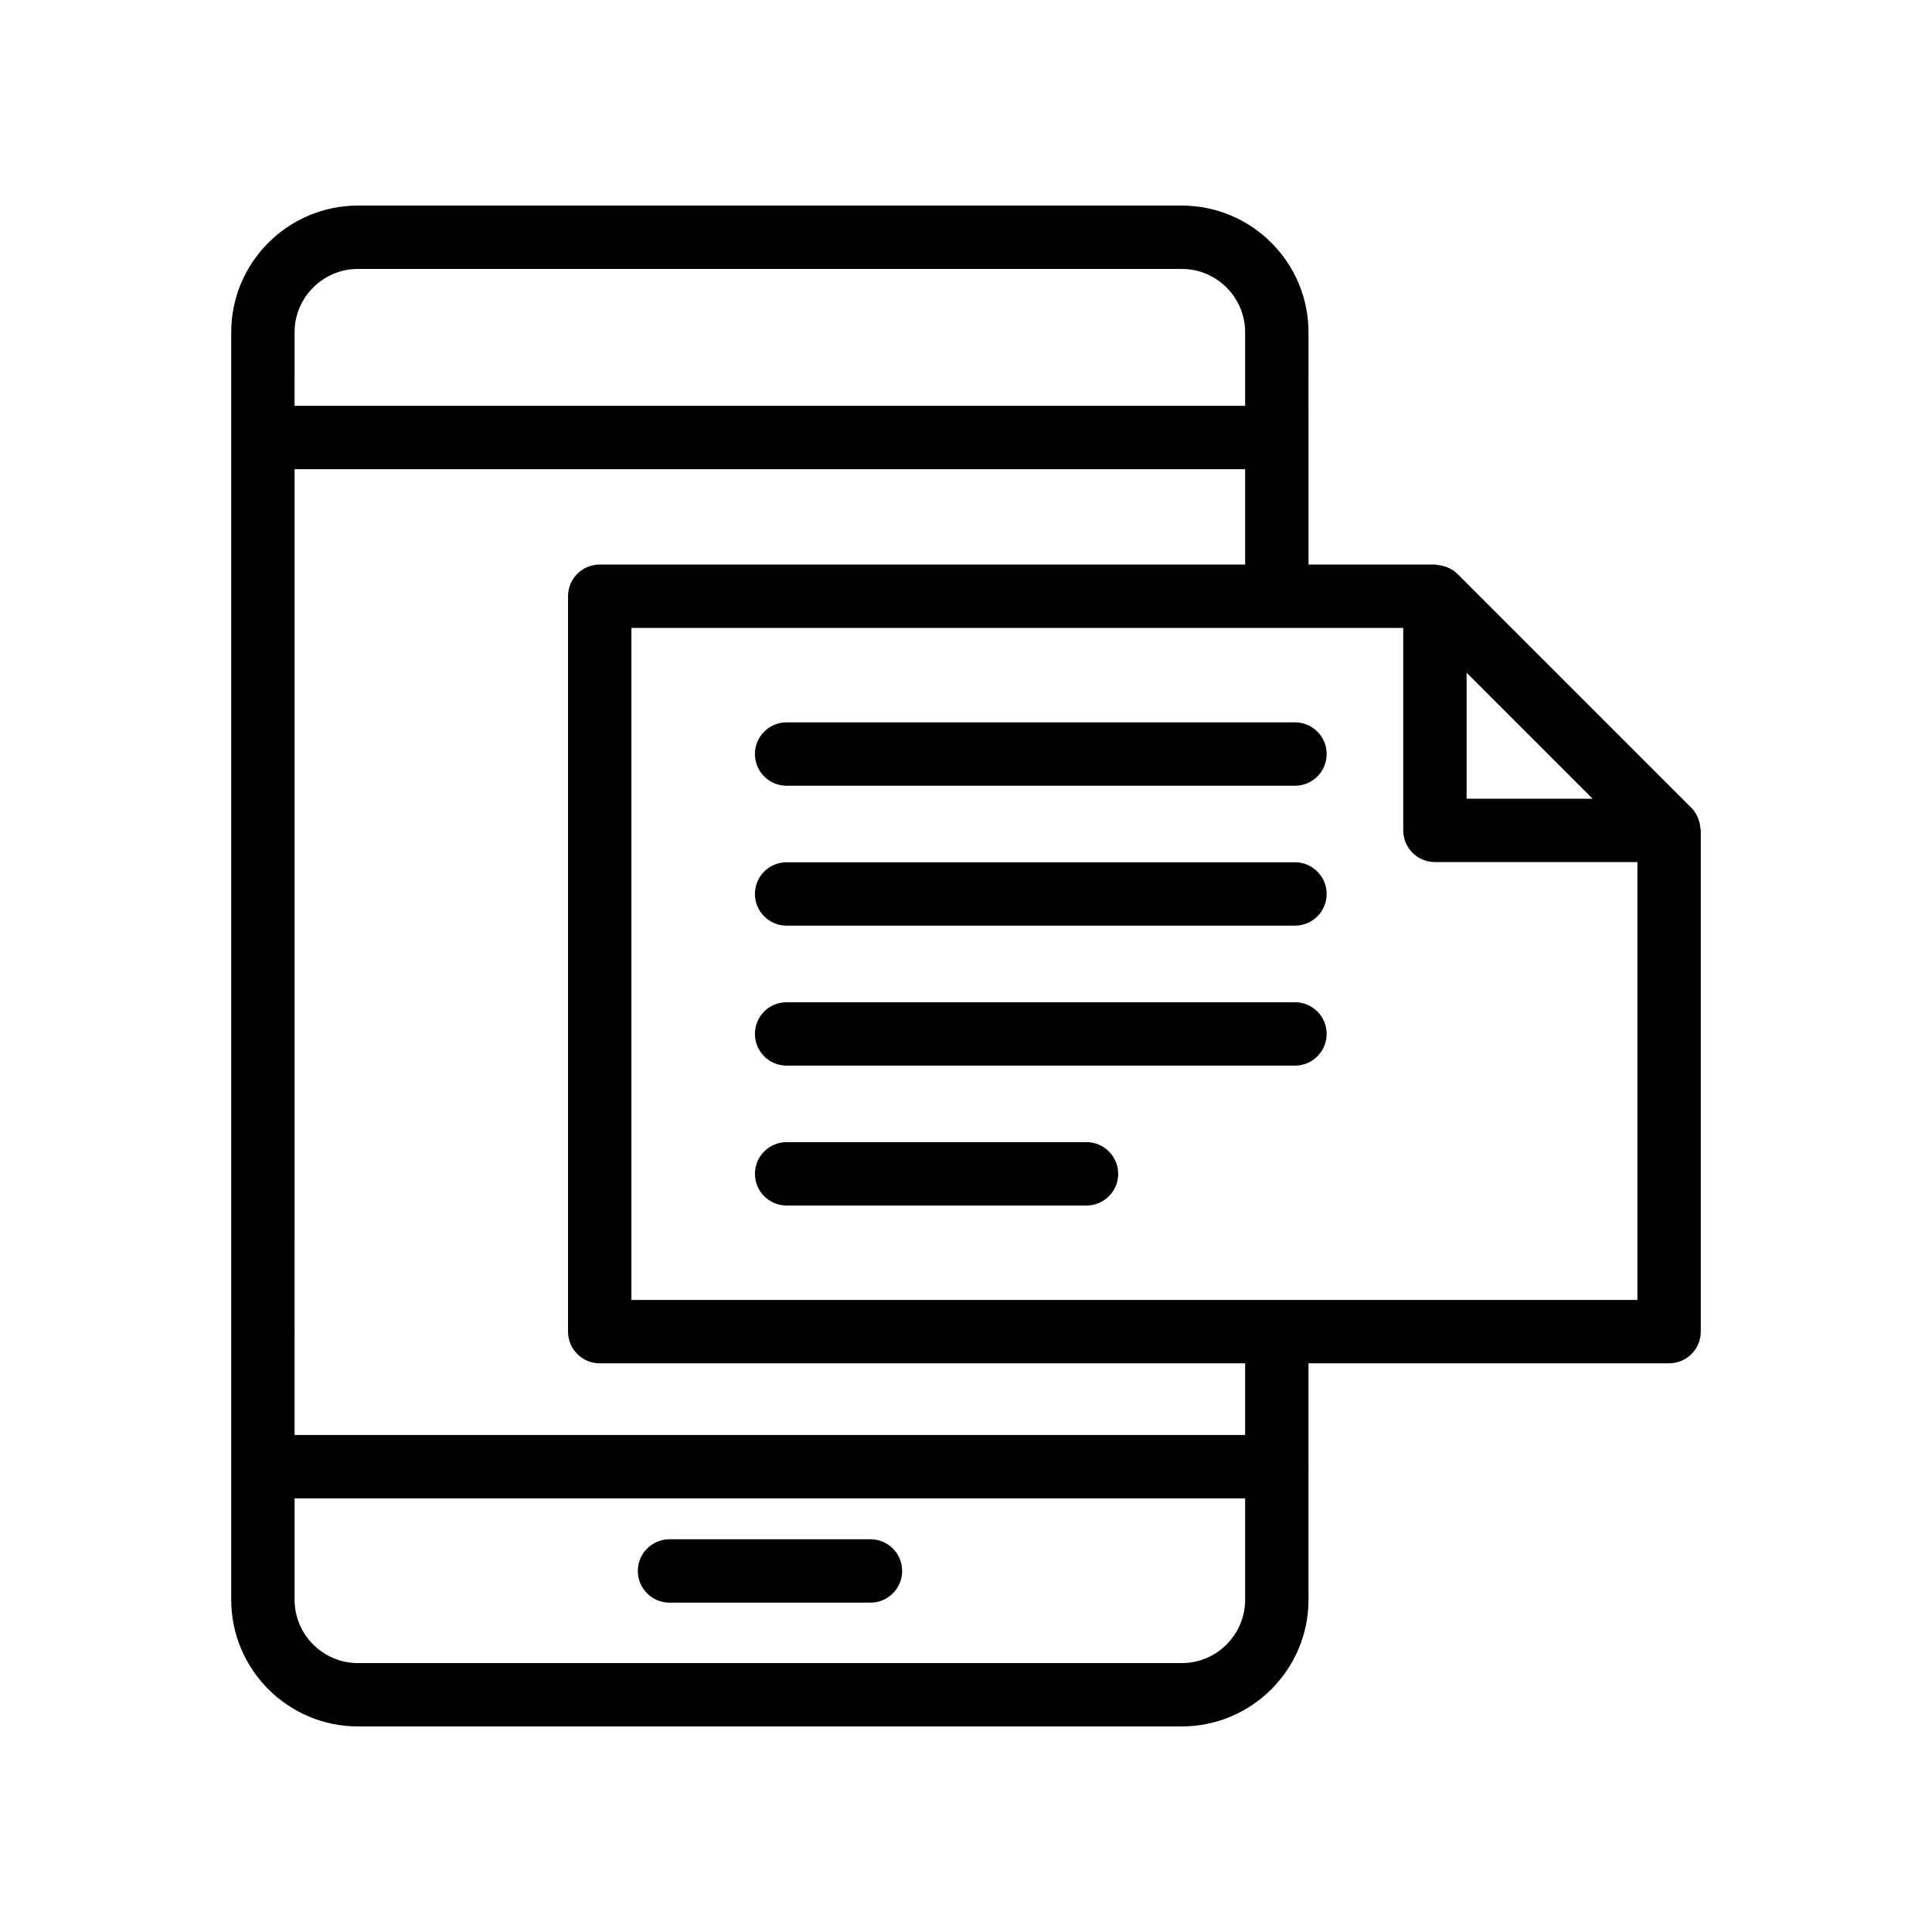 <?xml version="1.0" encoding="UTF-8"?>
<!-- Uploaded to: ICON Repo, www.svgrepo.com, Generator: ICON Repo Mixer Tools -->
<svg fill="#000000" width="800px" height="800px" version="1.1" viewBox="144 144 512 512" xmlns="http://www.w3.org/2000/svg">
 <g>
  <path d="m457.18 198.48h-218.32c-18.523 0-33.586 15.066-33.586 33.586v335.87c0 18.52 15.062 33.586 33.586 33.586h218.32c18.523 0 33.586-15.066 33.586-33.586v-35.09c0-0.059 0.031-0.105 0.031-0.164 0-0.059-0.031-0.105-0.031-0.164v-27.227h95.562c4.641 0 8.398-3.758 8.398-8.398v-132.83c0-0.18-0.09-0.34-0.102-0.516-0.047-0.75-0.191-1.469-0.434-2.18-0.09-0.266-0.16-0.523-0.277-0.777-0.41-0.895-0.926-1.742-1.645-2.465l-62.059-62.055c-0.719-0.719-1.562-1.234-2.453-1.641-0.266-0.121-0.531-0.191-0.809-0.285-0.691-0.234-1.395-0.375-2.125-0.422-0.188-0.012-0.359-0.109-0.551-0.109h-33.504v-33.504c0-0.059 0.031-0.105 0.031-0.164s-0.031-0.105-0.031-0.164l-0.004-27.715c0-18.52-15.062-33.586-33.586-33.586zm-218.32 16.793h218.32c9.258 0 16.793 7.531 16.793 16.793v19.484h-251.91l0.004-19.484c0-9.262 7.535-16.793 16.793-16.793zm218.32 369.46h-218.32c-9.258 0-16.793-7.531-16.793-16.793v-26.855h251.91l-0.004 26.852c0 9.262-7.535 16.797-16.793 16.797zm25.211-96.23c-0.008 0-0.012-0.004-0.02-0.004-0.008 0-0.012 0.004-0.02 0.004h-171.02v-178.1h204.54v53.656c0 4.637 3.754 8.398 8.398 8.398h53.66v116.05zm66.973-149.53 16.695 16.691h-33.391v-33.387zm-246.43-45.363c-4.641 0-8.398 3.758-8.398 8.398v194.89c0 4.637 3.754 8.398 8.398 8.398h171.04v18.992h-251.91l0.004-255.95h251.91v25.27z"/>
  <path d="m374.68 551.92h-53.25c-4.641 0-8.398 3.758-8.398 8.398 0 4.637 3.754 8.398 8.398 8.398h53.25c4.641 0 8.398-3.758 8.398-8.398s-3.758-8.398-8.398-8.398z"/>
  <path d="m487.18 335.43h-134.72c-4.641 0-8.398 3.758-8.398 8.398 0 4.637 3.754 8.398 8.398 8.398h134.72c4.641 0 8.398-3.758 8.398-8.398 0-4.637-3.758-8.398-8.398-8.398z"/>
  <path d="m487.18 372.51h-134.72c-4.641 0-8.398 3.758-8.398 8.398 0 4.637 3.754 8.398 8.398 8.398h134.72c4.641 0 8.398-3.758 8.398-8.398 0-4.637-3.758-8.398-8.398-8.398z"/>
  <path d="m487.18 409.6h-134.72c-4.641 0-8.398 3.758-8.398 8.398 0 4.637 3.754 8.398 8.398 8.398h134.72c4.641 0 8.398-3.758 8.398-8.398s-3.758-8.398-8.398-8.398z"/>
  <path d="m431.93 446.68h-79.465c-4.641 0-8.398 3.758-8.398 8.398 0 4.637 3.754 8.398 8.398 8.398h79.465c4.641 0 8.398-3.758 8.398-8.398-0.004-4.637-3.758-8.398-8.398-8.398z"/>
 </g>
</svg>